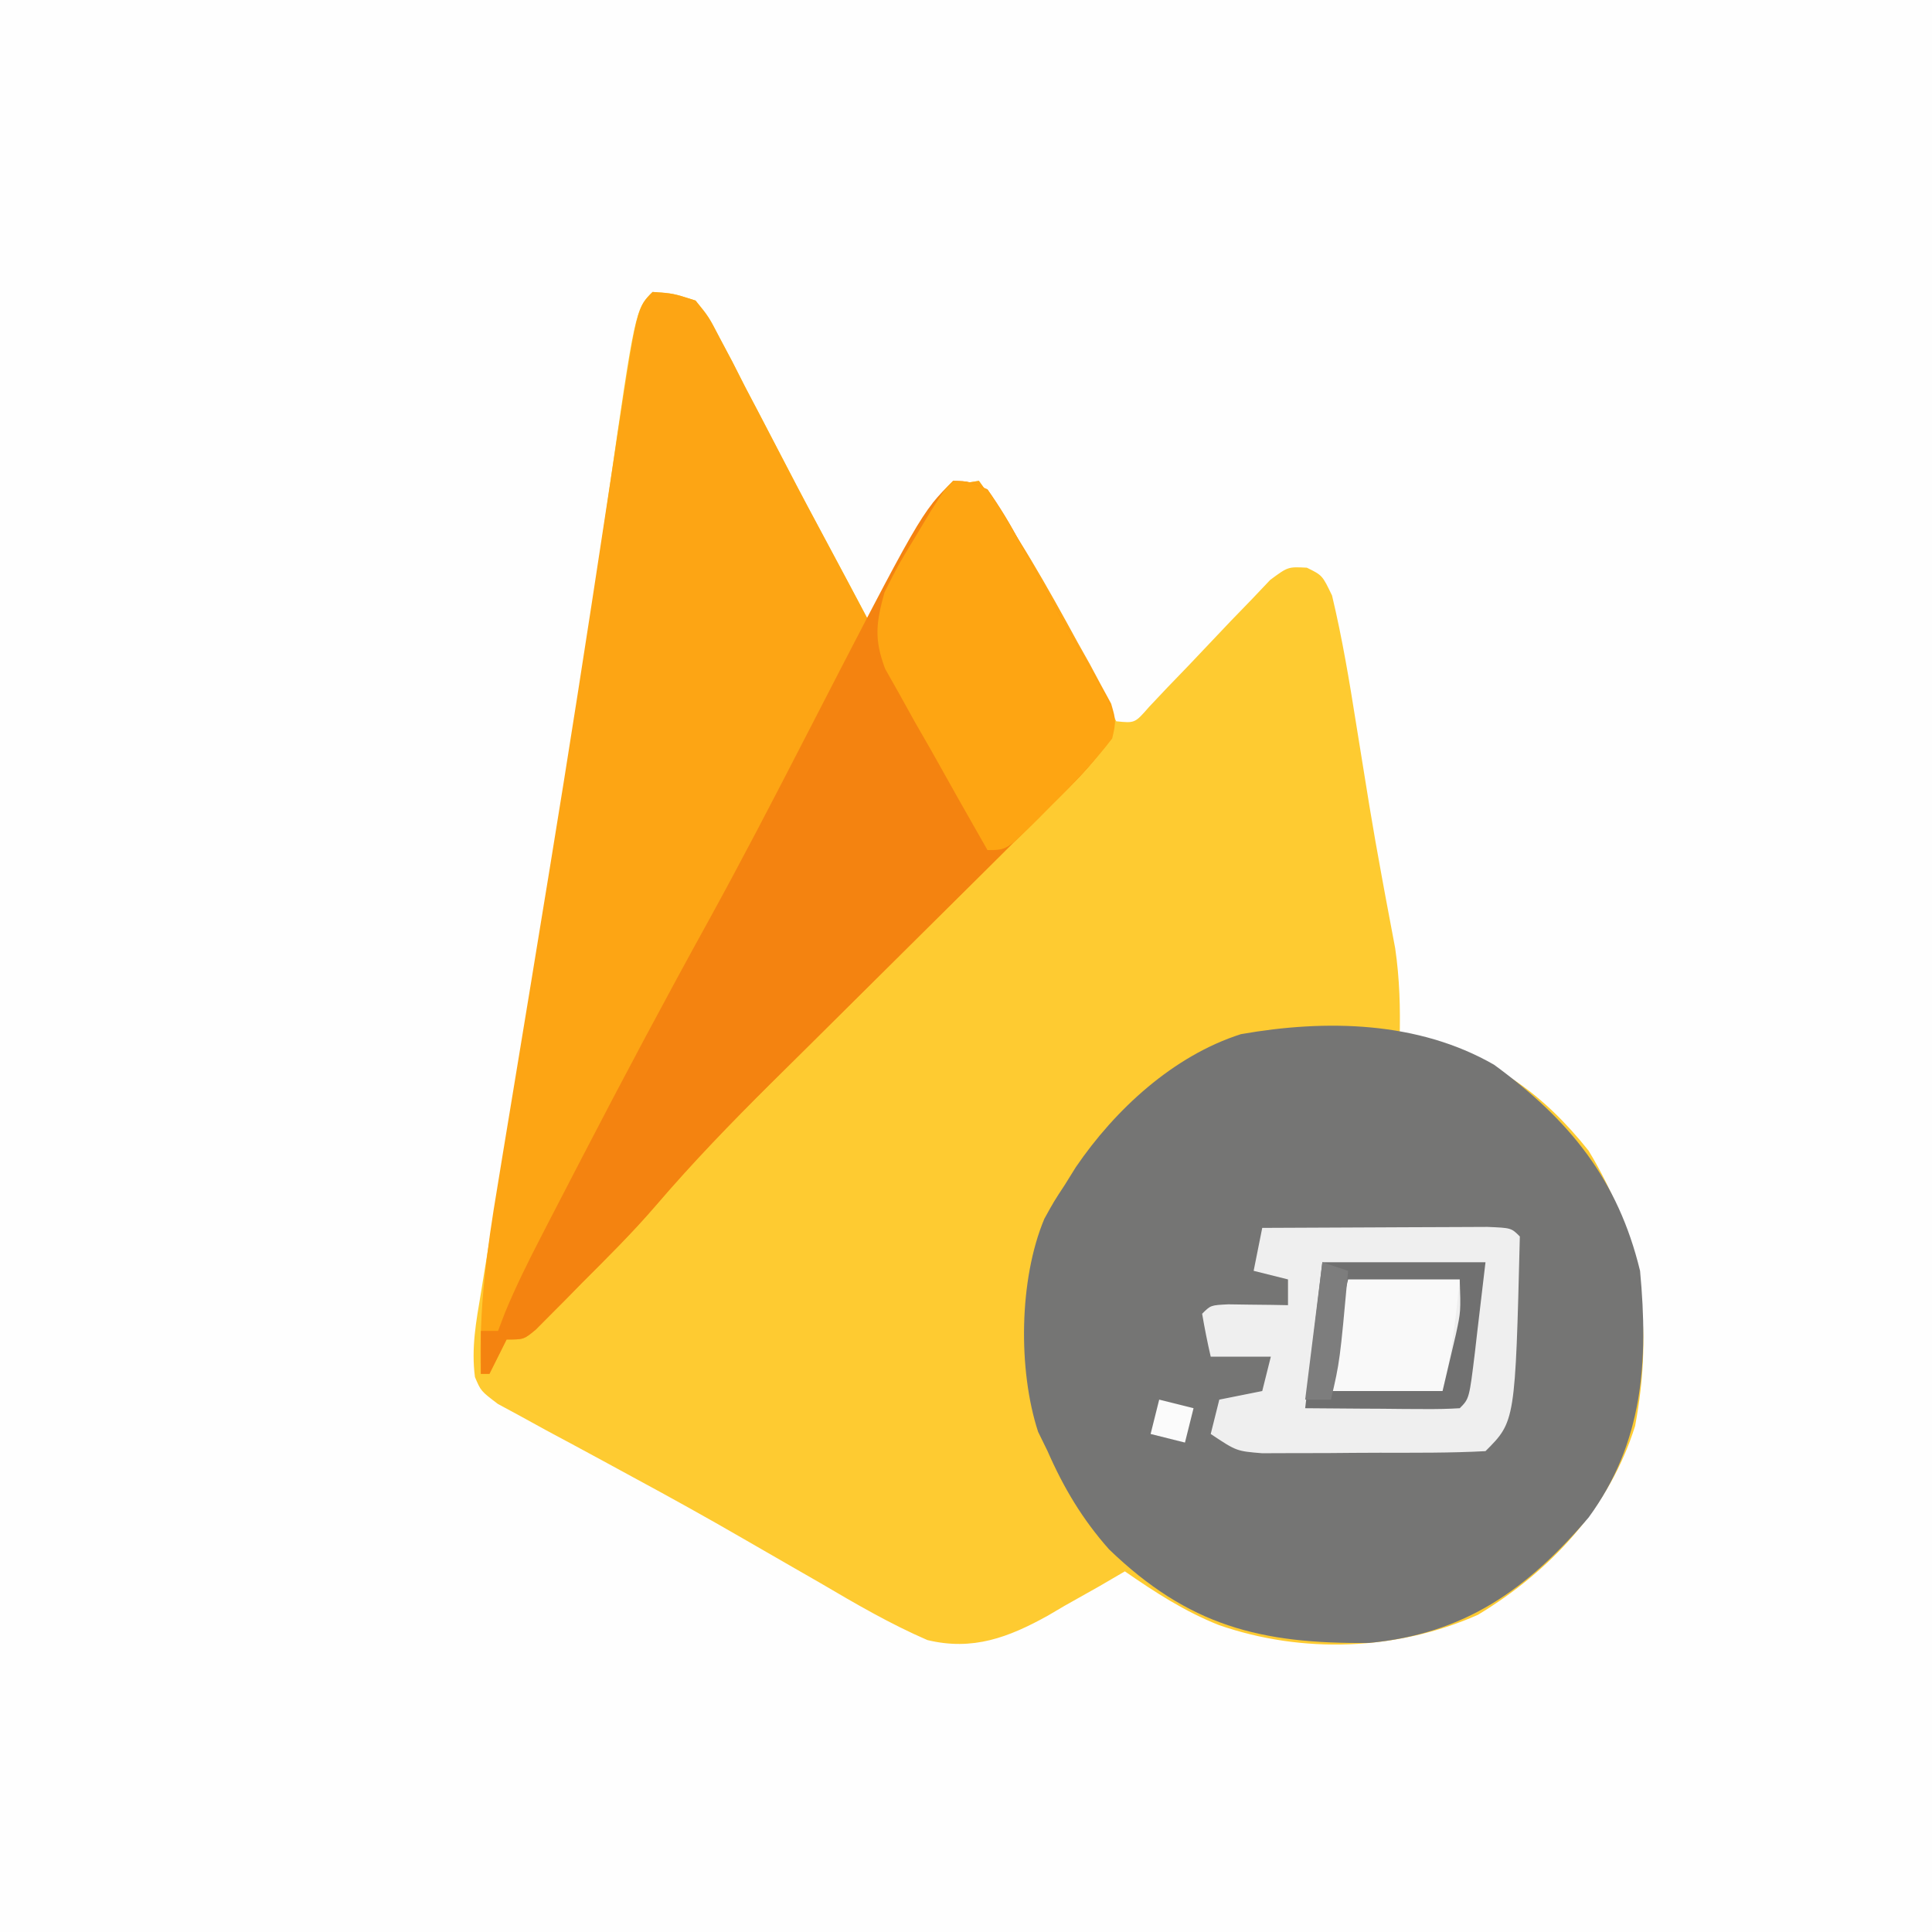 <?xml version="1.0" encoding="UTF-8"?>
<svg version="1.1" xmlns="http://www.w3.org/2000/svg" width="225" height="225">
<rect width="100%" height="100%" fill="#333333" stroke="none"/>
<path d="M0 0 C74.25 0 148.5 0 225 0 C225 74.25 225 148.5 225 225 C150.75 225 76.5 225 0 225 C0 150.75 0 76.5 0 0 Z " fill="#FEFEFE" transform="translate(0,0)"/>
<path d="M0 0 C2.385 0.164 2.385 0.164 5 1 C6.542 2.895 6.542 2.895 7.832 5.383 C8.317 6.297 8.802 7.21 9.302 8.152 C9.8 9.133 10.299 10.114 10.812 11.125 C11.333 12.115 11.853 13.105 12.39 14.125 C13.441 16.129 14.486 18.136 15.524 20.146 C17.216 23.418 18.95 26.665 20.694 29.91 C22.14 32.601 23.57 35.3 25 38 C25.603 36.929 26.207 35.858 26.828 34.754 C27.635 33.356 28.442 31.959 29.25 30.562 C29.646 29.855 30.041 29.148 30.449 28.42 C30.842 27.746 31.236 27.073 31.641 26.379 C32.175 25.444 32.175 25.444 32.72 24.49 C34.336 22.609 35.593 22.375 38 22 C44.413 30.68 49.083 40.431 54 50 C56.166 50.226 56.166 50.226 57.816 48.332 C58.534 47.571 59.252 46.811 59.992 46.027 C60.78 45.211 61.567 44.394 62.379 43.553 C64.041 41.811 65.697 40.064 67.348 38.311 C68.533 37.088 68.533 37.088 69.742 35.84 C70.463 35.081 71.183 34.321 71.925 33.539 C74 32 74 32 76.196 32.113 C78 33 78 33 79.129 35.355 C80.313 40.308 81.144 45.285 81.938 50.312 C82.284 52.464 82.632 54.615 82.98 56.766 C83.151 57.822 83.322 58.878 83.498 59.967 C83.948 62.687 84.426 65.398 84.926 68.109 C85.066 68.87 85.206 69.63 85.35 70.413 C85.724 72.423 86.104 74.432 86.484 76.441 C87.002 80.014 87.093 83.396 87 87 C87.825 87.082 88.65 87.165 89.5 87.25 C97.806 89.03 103.72 93.389 109 100 C115.156 110.148 116.619 120.377 114.422 132.078 C111.424 141.617 104.591 148.94 96.117 154.062 C86.679 158.242 75.68 158.635 65.938 155.25 C61.93 153.655 58.544 151.448 55 149 C54.01 149.577 53.02 150.155 52 150.75 C50.667 151.501 49.334 152.251 48 153 C47.352 153.382 46.703 153.763 46.035 154.156 C41.435 156.707 37.279 158.275 32 157 C27.66 155.117 23.636 152.773 19.562 150.375 C18.383 149.695 17.203 149.017 16.022 148.341 C14.195 147.293 12.37 146.244 10.548 145.188 C6.305 142.73 2.022 140.357 -2.293 138.027 C-4.016 137.09 -4.016 137.09 -5.774 136.133 C-7.975 134.937 -10.181 133.749 -12.392 132.57 C-13.379 132.027 -14.366 131.485 -15.383 130.926 C-16.253 130.456 -17.123 129.986 -18.02 129.501 C-20 128 -20 128 -20.687 126.372 C-21.132 122.996 -20.548 119.865 -19.984 116.539 C-19.863 115.792 -19.743 115.044 -19.619 114.274 C-19.219 111.795 -18.806 109.317 -18.395 106.84 C-18.11 105.094 -17.827 103.349 -17.545 101.603 C-16.795 96.984 -16.036 92.367 -15.276 87.751 C-14.076 80.463 -12.891 73.173 -11.704 65.883 C-11.415 64.105 -11.124 62.327 -10.834 60.549 C-8.861 48.469 -6.96 36.384 -5.224 24.267 C-2.025 2.025 -2.025 2.025 0 0 Z " fill="#FECB31" transform="translate(76,34)"/>
<path d="M0 0 C2.385 0.164 2.385 0.164 5 1 C6.542 2.895 6.542 2.895 7.832 5.383 C8.317 6.297 8.802 7.21 9.302 8.152 C9.8 9.133 10.299 10.114 10.812 11.125 C11.333 12.115 11.853 13.105 12.39 14.125 C13.441 16.129 14.486 18.136 15.524 20.146 C17.216 23.418 18.95 26.665 20.694 29.91 C22.14 32.601 23.57 35.3 25 38 C25.603 36.929 26.207 35.858 26.828 34.754 C27.635 33.356 28.442 31.959 29.25 30.562 C29.646 29.855 30.041 29.148 30.449 28.42 C30.842 27.746 31.236 27.073 31.641 26.379 C32.175 25.444 32.175 25.444 32.72 24.49 C34.336 22.609 35.593 22.375 38 22 C42.388 27.939 45.976 34.338 49.5 40.812 C49.97 41.649 50.439 42.485 50.923 43.347 C51.351 44.146 51.778 44.946 52.219 45.77 C52.61 46.487 53.001 47.205 53.404 47.945 C54 50 54 50 53.308 51.844 C51.714 54.471 49.846 56.386 47.661 58.55 C46.763 59.445 45.865 60.339 44.94 61.261 C43.956 62.232 42.972 63.202 41.988 64.172 C40.976 65.178 39.964 66.184 38.953 67.191 C36.289 69.842 33.619 72.488 30.947 75.132 C26.688 79.348 22.436 83.57 18.187 87.796 C16.712 89.261 15.234 90.722 13.755 92.183 C9.133 96.772 4.651 101.406 0.413 106.354 C-2.337 109.557 -5.331 112.515 -8.312 115.5 C-8.932 116.132 -9.551 116.763 -10.189 117.414 C-10.783 118.01 -11.377 118.605 -11.988 119.219 C-12.52 119.754 -13.051 120.29 -13.599 120.842 C-15 122 -15 122 -17 122 C-17.66 123.32 -18.32 124.64 -19 126 C-19.33 126 -19.66 126 -20 126 C-20.246 118.507 -19.302 111.521 -18.059 104.141 C-17.754 102.276 -17.754 102.276 -17.443 100.375 C-17.007 97.712 -16.568 95.05 -16.125 92.388 C-15.432 88.22 -14.747 84.05 -14.064 79.88 C-13.951 79.185 -13.837 78.489 -13.72 77.773 C-13.489 76.366 -13.259 74.96 -13.029 73.553 C-12.683 71.439 -12.336 69.325 -11.989 67.211 C-9.759 53.613 -7.643 39.997 -5.572 26.373 C-5.175 23.763 -4.775 21.153 -4.375 18.543 C-4.264 17.802 -4.153 17.061 -4.038 16.297 C-1.809 1.809 -1.809 1.809 0 0 Z " fill="#FDA514" transform="translate(76,34)"/>
<path d="M0 0 C8.802 6.437 14.429 13.381 17 24 C17.989 34.534 17.376 44.008 11.012 52.723 C3.878 61.088 -3.398 66.286 -14.578 67.336 C-27.223 67.47 -35.606 65.335 -44.836 56.441 C-47.944 52.935 -50.126 49.279 -52 45 C-52.364 44.258 -52.727 43.515 -53.102 42.75 C-55.454 35.55 -55.336 24.983 -52.375 17.938 C-51.254 15.91 -51.254 15.91 -50 14 C-49.576 13.318 -49.152 12.636 -48.715 11.934 C-44.135 5.211 -37.361 -1.042 -29.484 -3.562 C-19.601 -5.303 -8.848 -5.093 0 0 Z " fill="#757574" transform="translate(174,124)"/>
<path d="M0 0 C1.824 0.047 1.824 0.047 4 1 C5.457 3.079 6.639 5.02 7.812 7.25 C8.32 8.184 8.32 8.184 8.837 9.136 C9.543 10.436 10.243 11.739 10.939 13.044 C11.971 14.946 13.048 16.814 14.145 18.68 C14.798 19.817 15.452 20.954 16.125 22.125 C16.726 23.159 17.326 24.193 17.945 25.258 C19 28 19 28 18.337 29.887 C16.708 32.462 14.828 34.404 12.661 36.55 C11.763 37.445 10.865 38.339 9.94 39.261 C8.956 40.232 7.972 41.202 6.988 42.172 C5.976 43.178 4.964 44.184 3.953 45.191 C1.289 47.842 -1.381 50.488 -4.053 53.132 C-8.312 57.348 -12.564 61.57 -16.813 65.796 C-18.288 67.261 -19.766 68.722 -21.245 70.183 C-25.867 74.772 -30.349 79.406 -34.587 84.354 C-37.337 87.557 -40.331 90.515 -43.312 93.5 C-43.932 94.132 -44.551 94.763 -45.189 95.414 C-45.783 96.01 -46.377 96.605 -46.988 97.219 C-47.52 97.754 -48.051 98.29 -48.599 98.842 C-50 100 -50 100 -52 100 C-52.66 101.32 -53.32 102.64 -54 104 C-54.33 104 -54.66 104 -55 104 C-55 102.35 -55 100.7 -55 99 C-54.34 99 -53.68 99 -53 99 C-52.733 98.3 -52.466 97.6 -52.191 96.879 C-50.92 93.807 -49.471 90.895 -47.945 87.941 C-47.648 87.365 -47.351 86.788 -47.044 86.194 C-46.074 84.315 -45.1 82.439 -44.125 80.562 C-43.79 79.916 -43.455 79.269 -43.109 78.602 C-38.329 69.377 -33.443 60.219 -28.425 51.121 C-24.621 44.203 -20.986 37.207 -17.375 30.188 C-3.748 3.748 -3.748 3.748 0 0 Z " fill="#F48310" transform="translate(111,56)"/>
<path d="M0 0 C4.112 -0.025 8.223 -0.043 12.335 -0.055 C13.735 -0.06 15.135 -0.067 16.534 -0.075 C18.542 -0.088 20.551 -0.093 22.559 -0.098 C24.373 -0.106 24.373 -0.106 26.224 -0.114 C29 0 29 0 30 1 C29.466 22.534 29.466 22.534 26 26 C21.903 26.218 17.802 26.186 13.699 26.185 C11.64 26.187 9.582 26.206 7.523 26.225 C6.229 26.227 4.935 26.228 3.602 26.23 C2.409 26.235 1.216 26.239 -0.013 26.243 C-3 26 -3 26 -6 24 C-5.67 22.68 -5.34 21.36 -5 20 C-3.35 19.67 -1.7 19.34 0 19 C0.33 17.68 0.66 16.36 1 15 C-1.31 15 -3.62 15 -6 15 C-6.382 13.344 -6.714 11.675 -7 10 C-6 9 -6 9 -3.934 8.902 C-2.698 8.92 -2.698 8.92 -1.438 8.938 C-0.611 8.947 0.215 8.956 1.066 8.965 C1.704 8.976 2.343 8.988 3 9 C3 8.01 3 7.02 3 6 C1.68 5.67 0.36 5.34 -1 5 C-0.67 3.35 -0.34 1.7 0 0 Z " fill="#EFEFEF" transform="translate(147,143)"/>
<path d="M0 0 C1.824 0.047 1.824 0.047 4 1 C5.457 3.079 6.639 5.02 7.812 7.25 C8.32 8.184 8.32 8.184 8.837 9.136 C9.543 10.436 10.243 11.739 10.939 13.044 C11.971 14.946 13.048 16.814 14.145 18.68 C14.798 19.817 15.452 20.954 16.125 22.125 C16.726 23.159 17.326 24.193 17.945 25.258 C19 28 19 28 18.523 30.008 C16.387 32.801 14.001 35.288 11.5 37.75 C11.001 38.257 10.502 38.763 9.988 39.285 C6.253 43 6.253 43 4 43 C1.786 39.14 -0.392 35.26 -2.562 31.375 C-3.191 30.281 -3.819 29.186 -4.467 28.059 C-5.057 26.995 -5.646 25.932 -6.254 24.836 C-6.804 23.862 -7.354 22.888 -7.92 21.884 C-9.22 18.413 -8.964 16.543 -8 13 C-6.406 9.824 -6.406 9.824 -4.5 6.688 C-3.871 5.639 -3.242 4.591 -2.594 3.512 C-1 1 -1 1 0 0 Z " fill="#FEA512" transform="translate(111,56)"/>
<path d="M0 0 C4.29 0 8.58 0 13 0 C12.539 4.481 12.093 8.627 11 13 C6.71 13 2.42 13 -2 13 C-1.125 3.375 -1.125 3.375 0 0 Z " fill="#F9F9F9" transform="translate(157,149)"/>
<path d="M0 0 C6.27 0 12.54 0 19 0 C18.691 2.619 18.381 5.239 18.062 7.938 C17.967 8.764 17.872 9.59 17.774 10.441 C17.111 15.889 17.111 15.889 16 17 C14.657 17.086 13.31 17.107 11.965 17.098 C11.156 17.094 10.347 17.091 9.514 17.088 C8.664 17.08 7.813 17.071 6.938 17.062 C6.083 17.058 5.229 17.053 4.35 17.049 C2.233 17.037 0.117 17.019 -2 17 C-1.34 11.39 -0.68 5.78 0 0 Z M3 2 C2.67 3.402 2.34 4.805 2 6.25 C1.814 7.039 1.629 7.828 1.438 8.641 C0.878 11.256 0.878 11.256 1 15 C5.29 15 9.58 15 14 15 C14.33 13.598 14.66 12.195 15 10.75 C15.186 9.961 15.371 9.172 15.562 8.359 C16.122 5.744 16.122 5.744 16 2 C11.71 2 7.42 2 3 2 Z " fill="#707070" transform="translate(154,147)"/>
<path d="M0 0 C0.99 0.33 1.98 0.66 3 1 C2.036 11.558 2.036 11.558 1 16 C0.01 16 -0.98 16 -2 16 C-1.34 10.72 -0.68 5.44 0 0 Z " fill="#7D7D7D" transform="translate(154,147)"/>
<path d="M0 0 C1.98 0.495 1.98 0.495 4 1 C3.67 2.32 3.34 3.64 3 5 C1.68 4.67 0.36 4.34 -1 4 C-0.67 2.68 -0.34 1.36 0 0 Z " fill="#FBFBFB" transform="translate(135,163)"/>
</svg>
